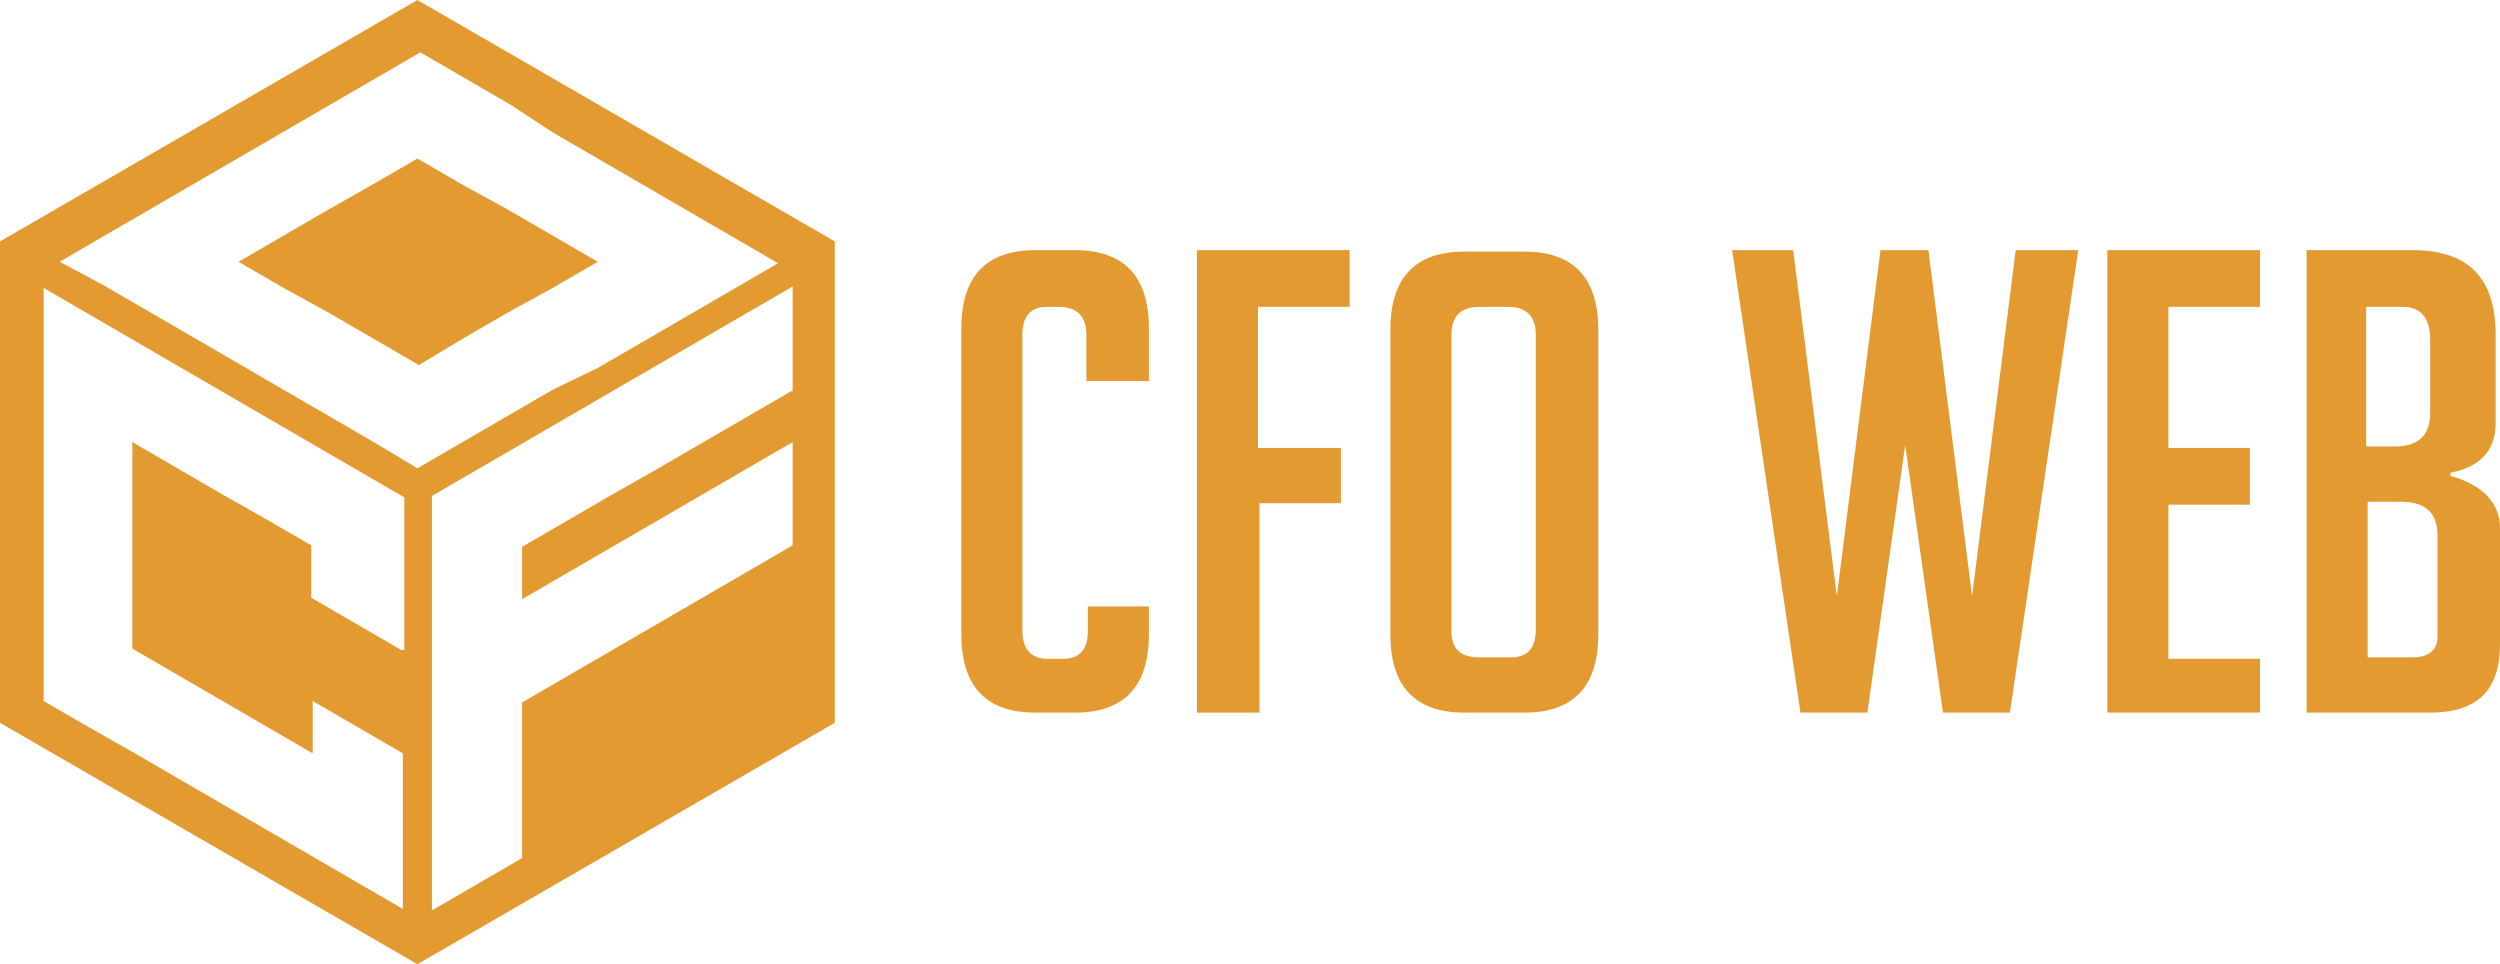 <?xml version="1.0" encoding="utf-8"?>
<!-- Generator: Adobe Illustrator 24.1.0, SVG Export Plug-In . SVG Version: 6.00 Build 0)  -->
<svg version="1.1" id="Layer_1" xmlns="http://www.w3.org/2000/svg" xmlns:xlink="http://www.w3.org/1999/xlink" x="0px" y="0px"
	 width="171.9px" height="66.3px" viewBox="0 0 171.9 66.3" style="enable-background:new 0 0 171.9 66.3;" xml:space="preserve">
<style type="text/css">
	.st0{fill:#E39A31;}
</style>
<g>
	<path class="st0" d="M79,41.6v2c0,3.6-1.7,5.4-5.1,5.4h-2.7c-3.4,0-5.1-1.8-5.1-5.4v-21c0-3.6,1.7-5.4,5.1-5.4h2.7
		c3.4,0,5.1,1.8,5.1,5.4v3.6h-4.3V23c0-1.2-0.6-1.9-1.9-1.9H72c-1.1,0-1.7,0.6-1.7,1.9v20.4c0,1.2,0.6,1.9,1.7,1.9h1.1
		c1.1,0,1.7-0.6,1.7-1.9v-1.7H79z"/>
	<path class="st0" d="M92.2,30.7v3.9h-5.6V49h-4.3V17.2h10.5v3.9h-6.3v9.7H92.2z"/>
	<path class="st0" d="M100.7,49c-3.4,0-5.1-1.8-5.1-5.4V22.7c0-3.6,1.7-5.4,5.1-5.4h4.1c3.4,0,5.1,1.8,5.1,5.4v20.9
		c0,3.6-1.7,5.4-5.1,5.4H100.7z M101.7,45.2h2.2c1.1,0,1.7-0.6,1.7-1.9V23c0-1.2-0.6-1.9-1.9-1.9h-2c-1.2,0-1.9,0.6-1.9,1.9v20.4
		C99.8,44.6,100.4,45.2,101.7,45.2z"/>
	<path class="st0" d="M142.9,17.2L138.2,49h-4.6L131,30.6L128.4,49h-4.6l-4.7-31.8h4.2l3,23.8l3-23.8h3.3l3,23.8l3-23.8H142.9z"/>
	<path class="st0" d="M144.9,49V17.2h10.5v3.9h-6.3v9.7h5.6v3.9h-5.6v10.6h6.3V49H144.9z"/>
	<path class="st0" d="M168.4,32.7c2.3,0.6,3.5,1.9,3.5,3.6v8c0,3.2-1.6,4.7-4.8,4.7h-8.5V17.2h7.3c3.8,0,5.7,1.9,5.7,5.8v6.1
		c0,1.8-1,3-3.1,3.4V32.7z M162.7,30.7h2c1.6,0,2.4-0.8,2.4-2.3v-5c0-1.5-0.6-2.3-1.9-2.3h-2.5V30.7z M162.7,45.2h3.2
		c1.1,0,1.7-0.5,1.7-1.4v-7c0-1.5-0.8-2.3-2.5-2.3h-2.3V45.2z"/>
</g>
<g>
	<polygon class="st0" points="38,19.8 41.1,18 38,16.2 34.9,14.4 31.8,12.7 28.7,10.9 25.6,12.7 22.6,14.4 19.5,16.2 16.4,18 
		19.5,19.8 22.6,21.5 25.7,23.3 28.8,25.1 31.8,23.3 34.9,21.5 	"/>
	<path class="st0" d="M28.7,0L0,16.6v33.1l28.7,16.6l28.7-16.6V16.6L28.7,0z M27.6,44.7l-3.1-1.8l-3.1-1.8v-3.6l-3.1-1.8L15.3,34
		l-3.1-1.8l-3.1-1.8v14.2l3.1,1.8l3.1,1.8l3.1,1.8l3.1,1.8v-3.6l3.1,1.8l3.1,1.8v10.7l-3.1-1.8l-3.1-1.8l-3.1-1.8l-3.1-1.8l-3.1-1.8
		v0l-3.1-1.8L6.1,50v0L3,48.2V19.8l3.1,1.8l3.1,1.8l3.1,1.8l3.1,1.8l3.1,1.8l3.1,1.8l3.1,1.8l3.1,1.8V44.7z M25.7,30.4L25.7,30.4
		l-3.1-1.8l-3.1-1.8l-3.1-1.8h0l-3.1-1.8l-3.1-1.8l-3.1-1.8L4.1,18l3.1-1.8h0l3.1-1.8l3.1-1.8h0l3.1-1.8l3.1-1.8l3.1-1.8l3.1-1.8h0
		l3.1-1.8l3.1,1.8l3.1,1.8L38,9.1h0l3.1,1.8l3.1,1.8l3.1,1.8l3.1,1.8l3.1,1.8l-3.1,1.8l-3.1,1.8l-3.1,1.8l-3.1,1.8L38,26.8l-3.1,1.8
		l-3.1,1.8l-3.1,1.8L25.7,30.4z M54.4,26.9l-3.1,1.8l-3.1,1.8l-3.1,1.8L42.1,34L39,35.8l-3.1,1.8v3.6l3.1-1.8l3.1-1.8l3.1-1.8
		l3.1-1.8l3.1-1.8l3.1-1.8v7.1l-3.1,1.8l-3.1,1.8l-3.1,1.8l-3.1,1.8L39,46.5l-3.1,1.8v10.7l-3.1,1.8l-3.1,1.8V34.1l3.1-1.8l3.1-1.8
		l3.1-1.8l3.1-1.8l3.1-1.8l3.1-1.8l3.1-1.8l3.1-1.8V26.9z"/>
</g>
</svg>
